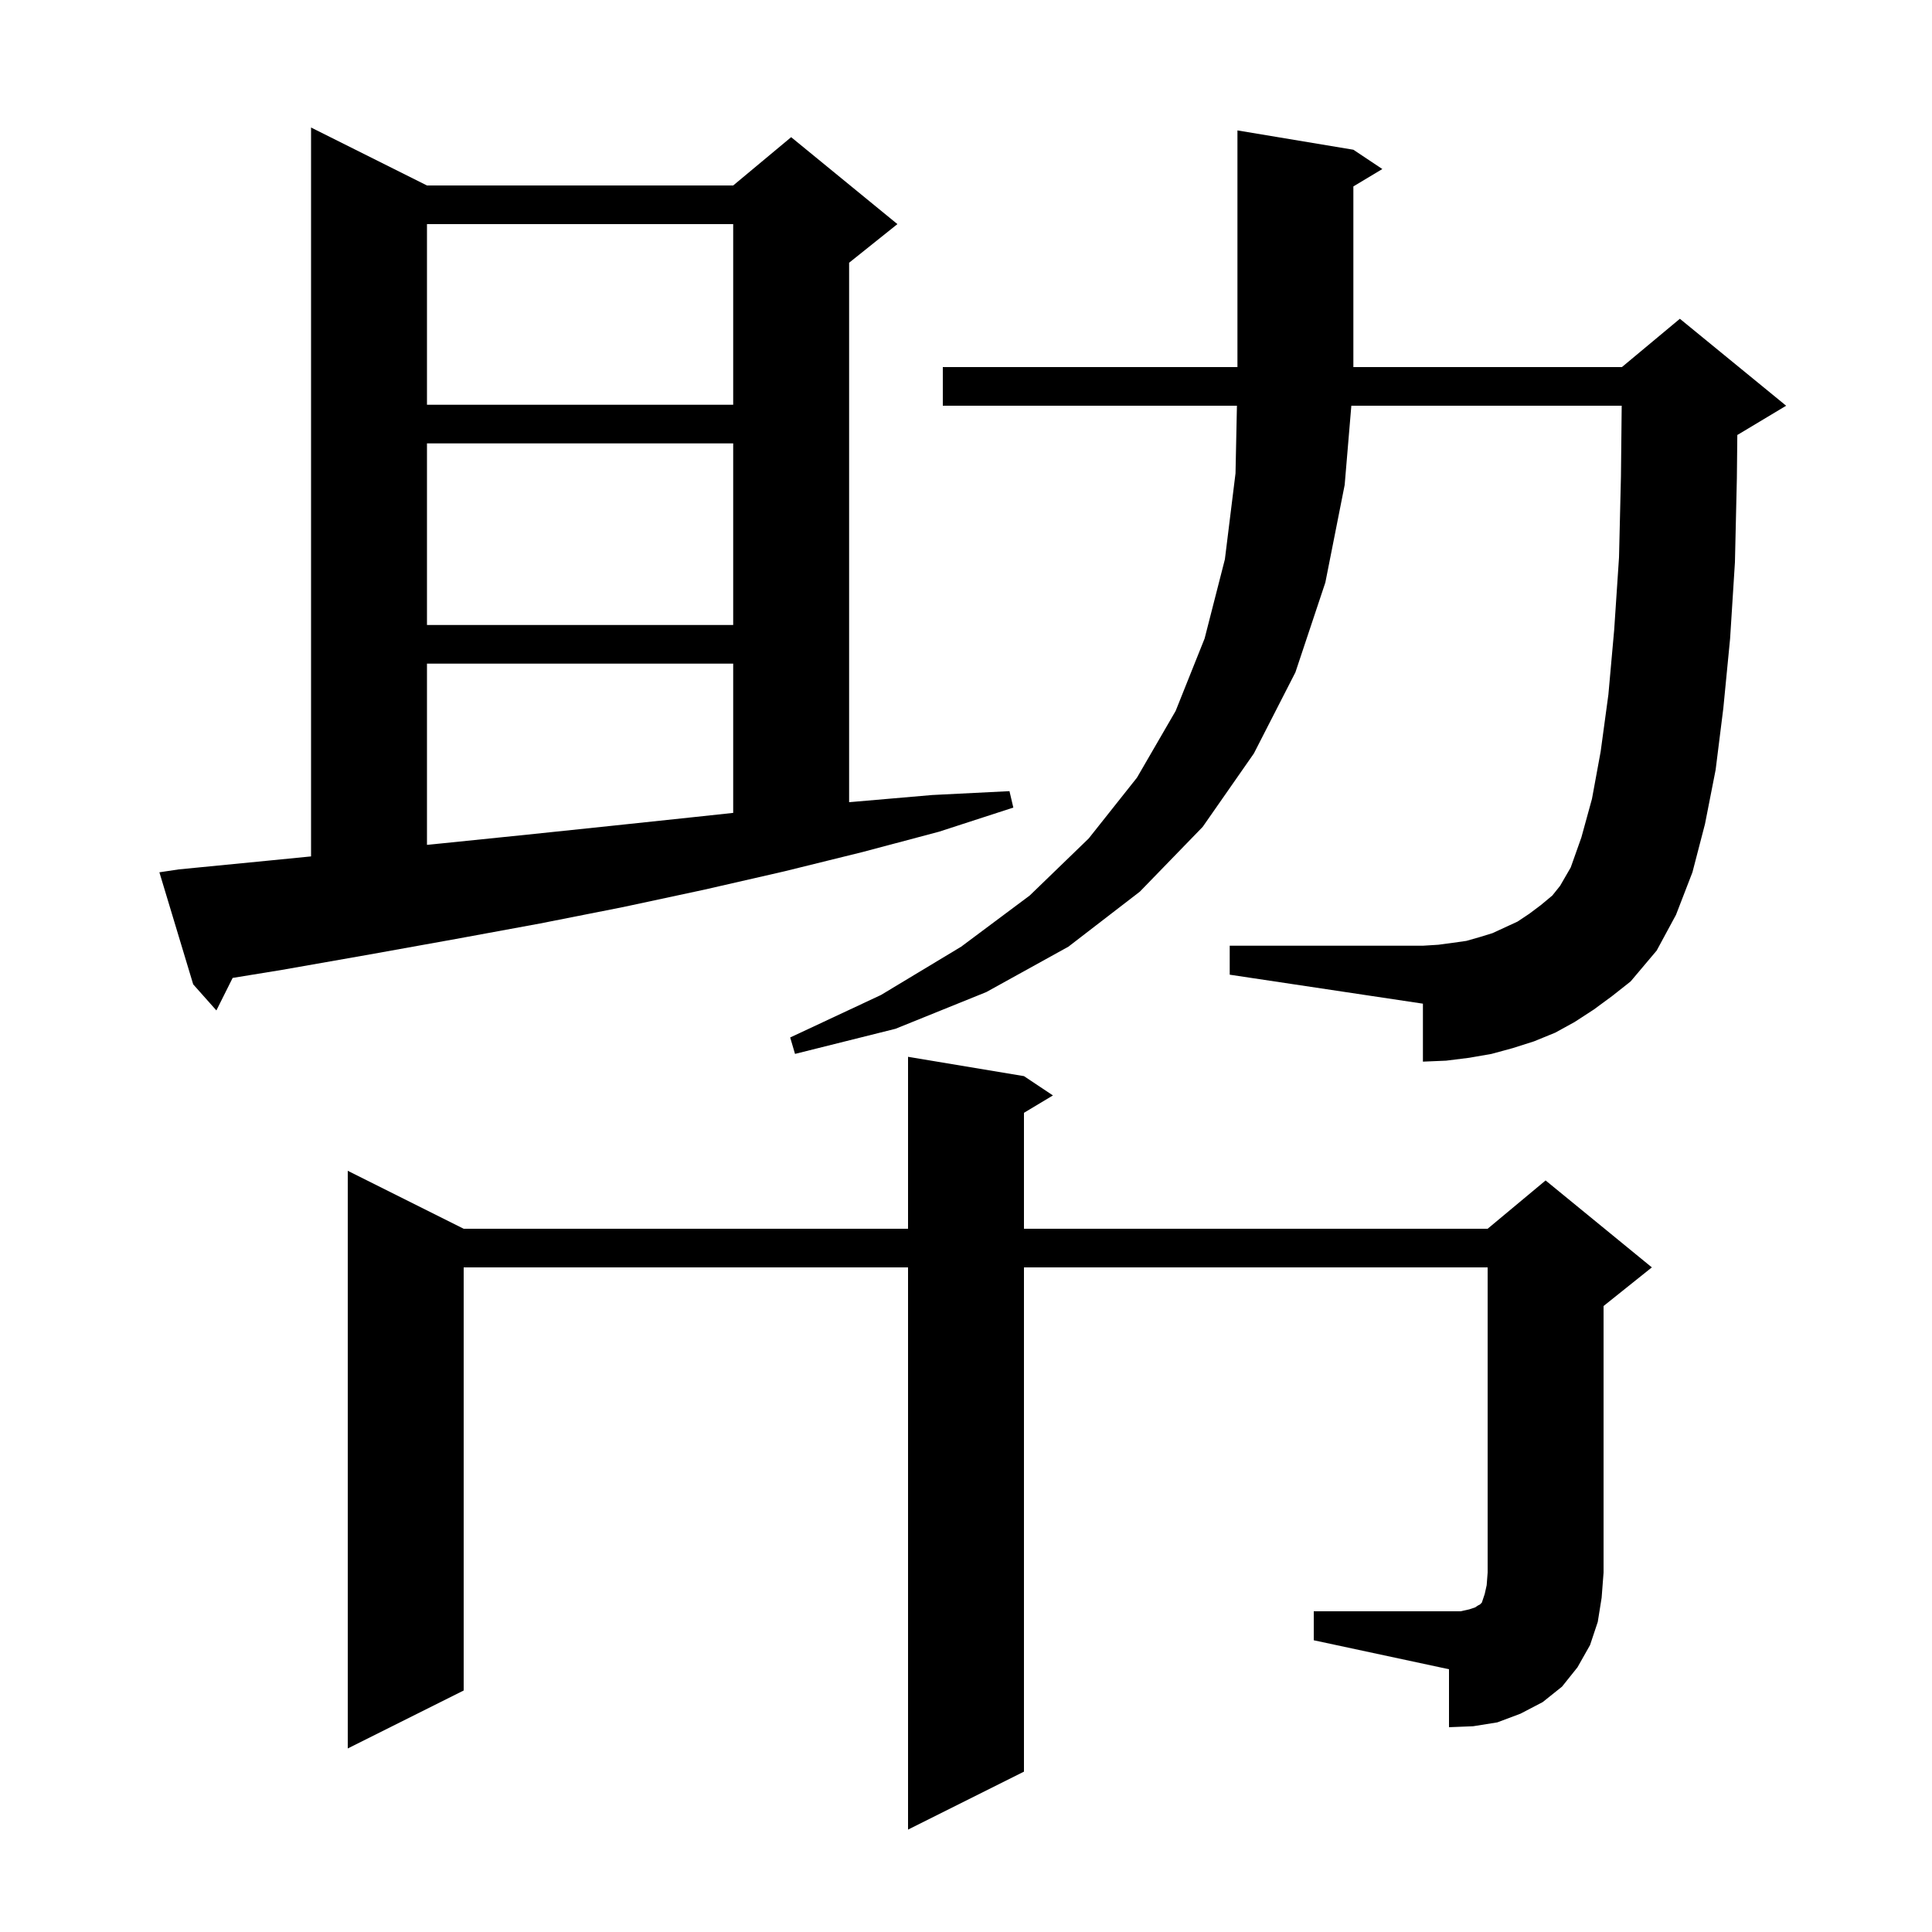 <svg xmlns="http://www.w3.org/2000/svg" xmlns:xlink="http://www.w3.org/1999/xlink" version="1.1" baseProfile="full" viewBox="0 0 200 200" width="200" height="200"><g fill="currentColor"><path d="M 136.0 166.8 L 151.2 166.8 L 152.1 166.6 L 152.7 166.4 L 153.0 166.2 L 153.2 166.1 L 153.4 165.9 L 153.7 165.0 L 153.9 164.1 L 154.0 162.8 L 154.0 131.2 L 106.0 131.2 L 106.0 183.4 L 94.0 189.4 L 94.0 131.2 L 48.0 131.2 L 48.0 175.0 L 36.0 181.0 L 36.0 121.2 L 48.0 127.2 L 94.0 127.2 L 94.0 109.4 L 106.0 111.4 L 109.0 113.4 L 106.0 115.2 L 106.0 127.2 L 154.0 127.2 L 160.0 122.2 L 171.0 131.2 L 166.0 135.2 L 166.0 162.8 L 165.8 165.4 L 165.4 167.9 L 164.6 170.3 L 163.3 172.6 L 161.7 174.6 L 159.7 176.2 L 157.4 177.4 L 155.0 178.3 L 152.5 178.7 L 150.0 178.8 L 150.0 172.8 L 136.0 169.8 Z M 165.0 104.5 L 163.0 105.8 L 161.0 106.9 L 158.8 107.8 L 156.6 108.5 L 154.4 109.1 L 152.1 109.5 L 149.7 109.8 L 147.3 109.9 L 147.3 103.9 L 127.3 100.9 L 127.3 97.9 L 147.3 97.9 L 148.9 97.8 L 150.4 97.6 L 151.8 97.4 L 153.2 97.0 L 154.5 96.6 L 157.1 95.4 L 158.3 94.6 L 159.5 93.7 L 160.7 92.7 L 161.5 91.7 L 162.6 89.8 L 163.7 86.7 L 164.8 82.7 L 165.7 77.8 L 166.5 71.9 L 167.1 65.2 L 167.6 57.7 L 167.8 49.3 L 167.878 42.0 L 139.89 42.0 L 139.2 50.2 L 137.2 60.3 L 134.1 69.6 L 129.8 78.0 L 124.5 85.6 L 118.0 92.3 L 110.6 98.0 L 102.1 102.7 L 92.7 106.5 L 82.3 109.1 L 81.8 107.4 L 91.2 103.0 L 99.5 98.0 L 106.6 92.7 L 112.7 86.8 L 117.7 80.5 L 121.7 73.6 L 124.7 66.1 L 126.8 57.9 L 127.9 49.0 L 128.047 42.0 L 97.6 42.0 L 97.6 38.0 L 128.1 38.0 L 128.1 13.5 L 140.1 15.5 L 143.1 17.5 L 140.1 19.3 L 140.1 38.0 L 167.9 38.0 L 173.9 33.0 L 184.9 42.0 L 179.9 45.0 L 179.847 45.022 L 179.8 49.5 L 179.6 58.2 L 179.1 66.1 L 178.4 73.3 L 177.6 79.7 L 176.5 85.3 L 175.2 90.3 L 173.5 94.7 L 171.5 98.4 L 168.8 101.6 L 166.9 103.1 Z M 18.5 90.0 L 27.7 89.1 L 32.2 88.655 L 32.2 13.2 L 44.2 19.2 L 75.9 19.2 L 81.9 14.2 L 92.9 23.2 L 87.9 27.2 L 87.9 83.042 L 88.4 83.0 L 96.5 82.3 L 104.5 81.9 L 104.9 83.6 L 97.2 86.1 L 89.3 88.2 L 81.2 90.2 L 72.9 92.1 L 64.5 93.9 L 55.9 95.6 L 47.2 97.2 L 38.3 98.8 L 29.2 100.4 L 24.083 101.234 L 22.4 104.6 L 20.0 101.9 L 16.5 90.3 Z M 44.2 68.7 L 44.2 87.46 L 45.8 87.3 L 54.6 86.4 L 63.2 85.5 L 71.7 84.6 L 75.9 84.15 L 75.9 68.7 Z M 44.2 45.9 L 44.2 64.7 L 75.9 64.7 L 75.9 45.9 Z M 44.2 23.2 L 44.2 41.9 L 75.9 41.9 L 75.9 23.2 Z "/></g></svg>